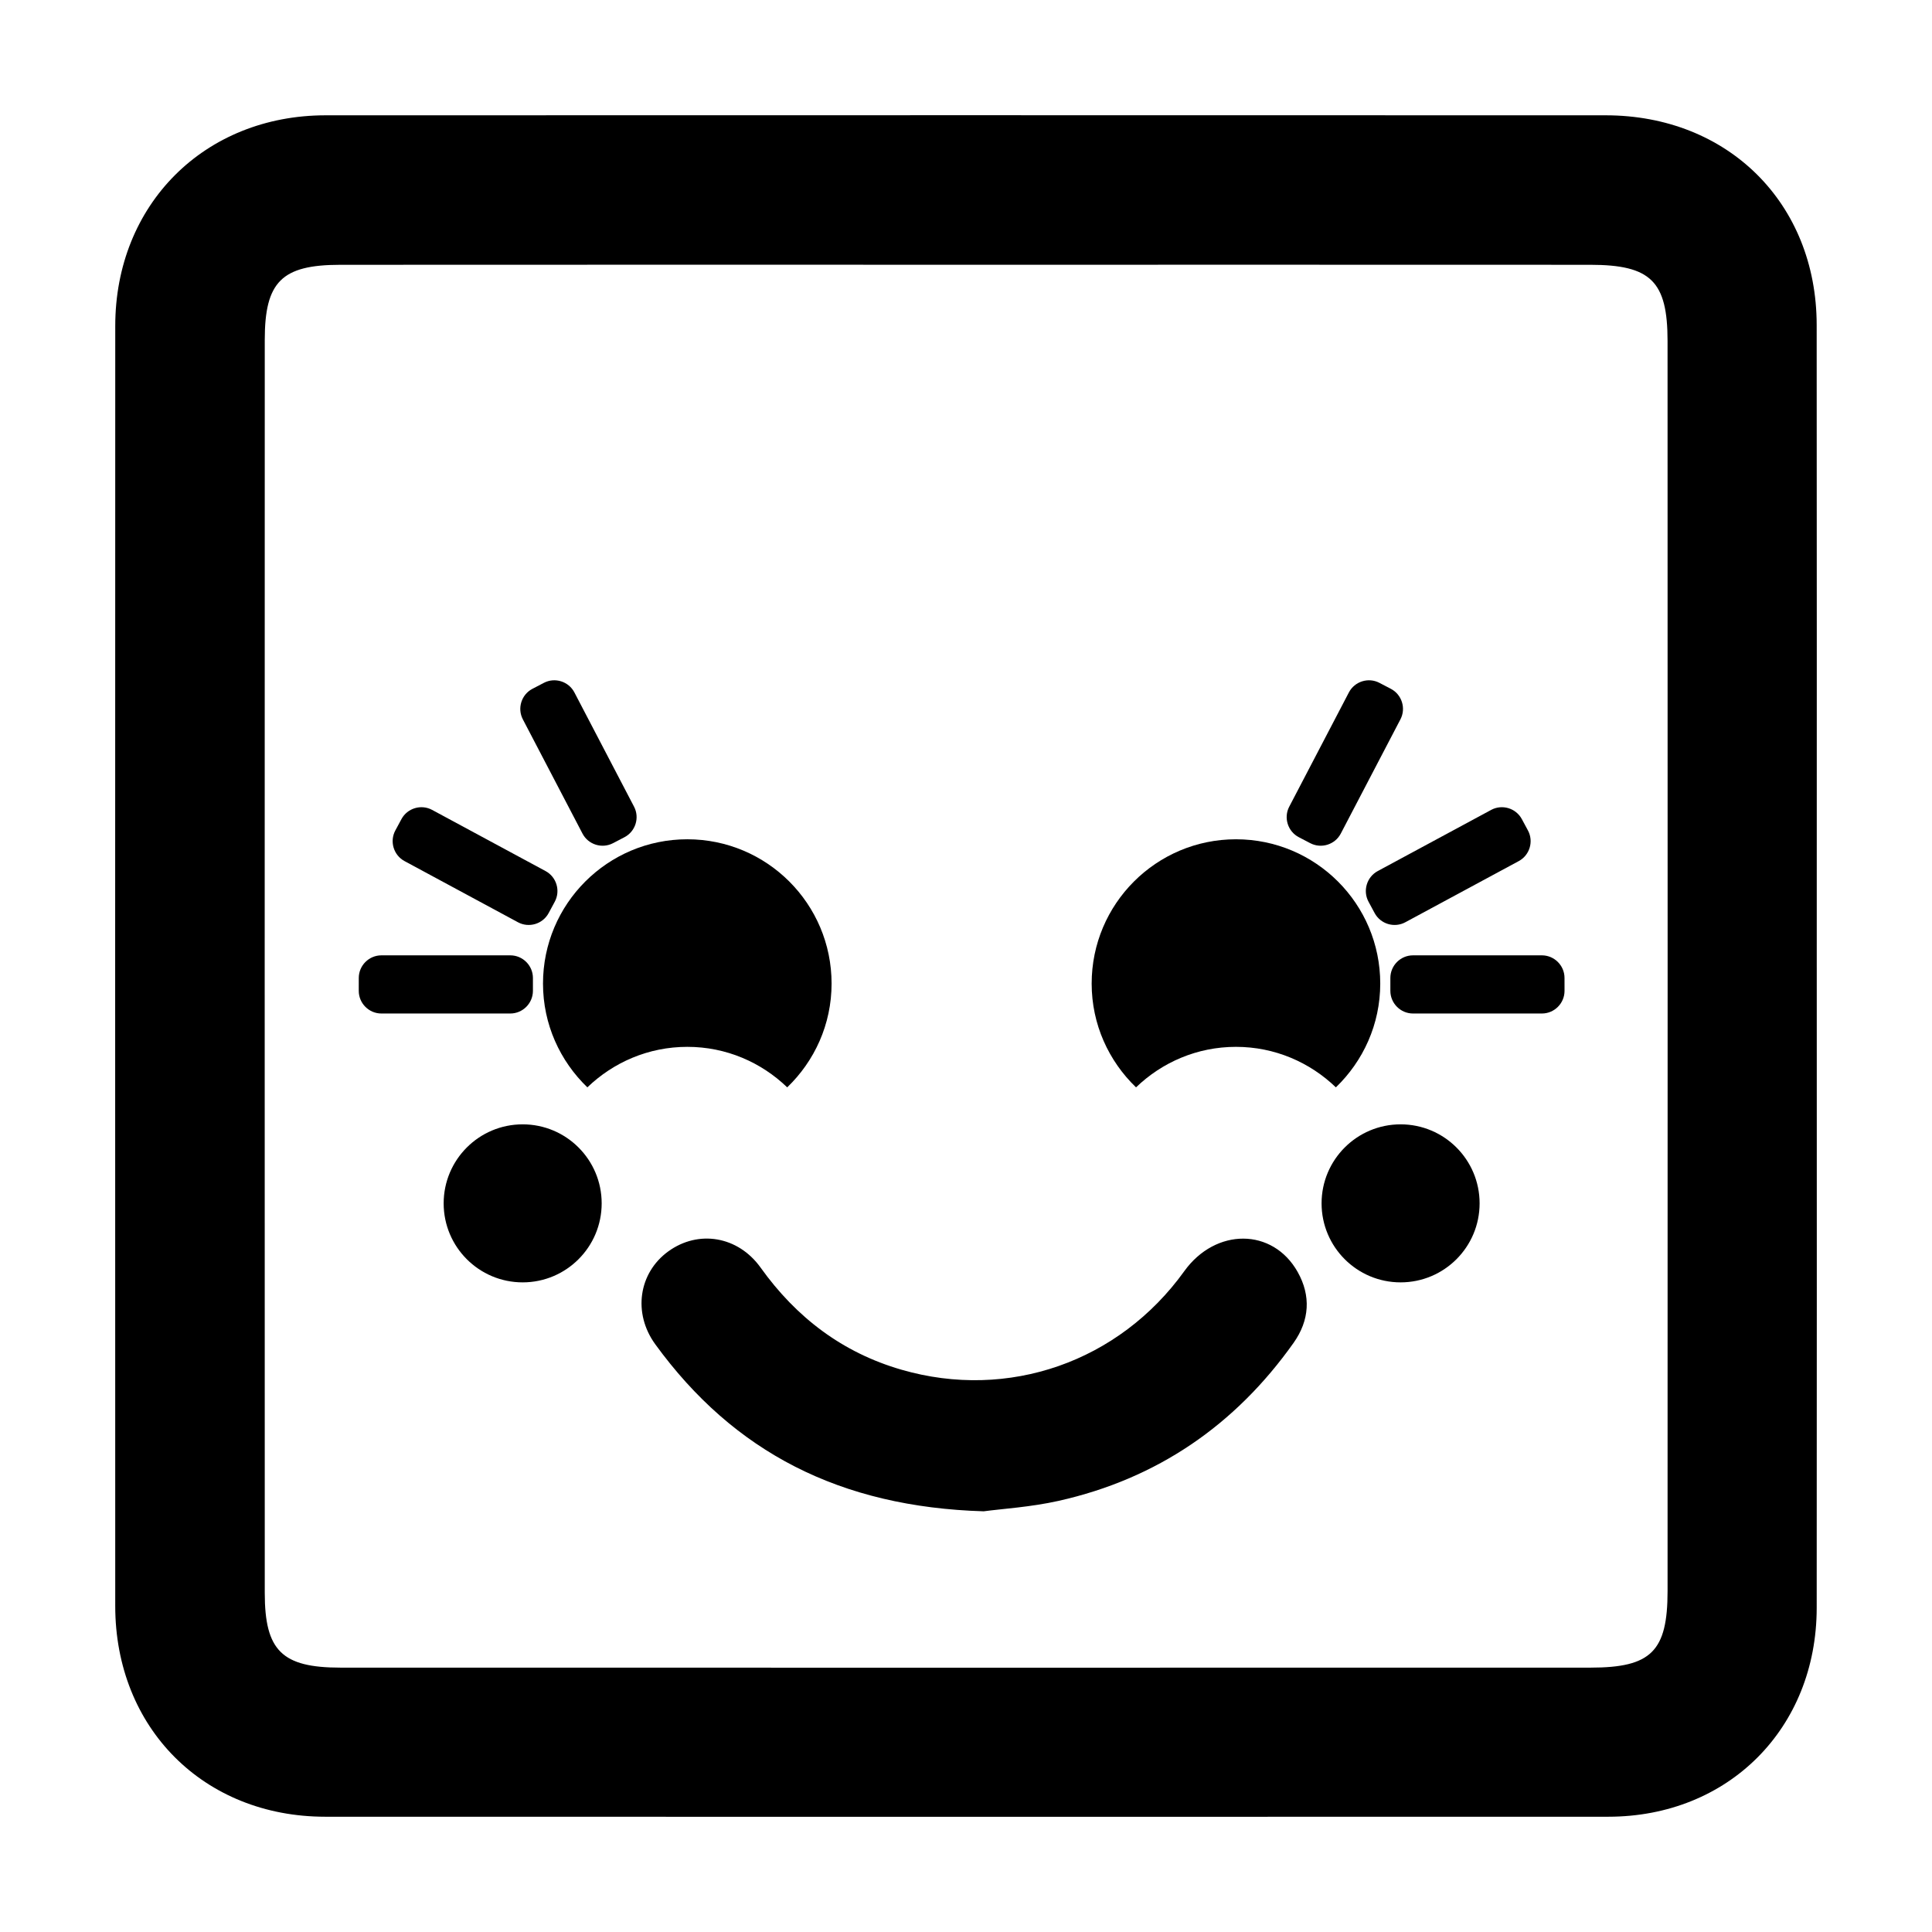 <?xml version="1.0" encoding="UTF-8"?>
<!-- Uploaded to: SVG Repo, www.svgrepo.com, Generator: SVG Repo Mixer Tools -->
<svg fill="#000000" width="800px" height="800px" version="1.1" viewBox="144 144 512 512" xmlns="http://www.w3.org/2000/svg">
 <g>
  <path d="m625.46 400.5c0 56.539 0.039 113.08-0.016 169.62-0.031 31.918-23.41 55.324-55.227 55.332-113.34 0.031-226.69 0.031-340.03 0-32.199-0.004-55.645-23.523-55.648-55.836-0.023-113.08-0.031-226.16 0.004-339.23 0-32.18 23.625-55.816 55.75-55.828 113.08-0.031 226.16-0.031 339.23 0 32.406 0.012 55.883 23.316 55.914 55.539 0.055 56.809 0.02 113.61 0.02 170.41zm-225.67-186.34c-55.223 0-110.44-0.023-165.66 0.016-15.457 0.012-19.961 4.488-19.965 19.859-0.023 110.71-0.023 221.41 0 332.12 0.004 15.289 4.559 19.781 20.059 19.785 110.44 0.023 220.88 0.023 331.32 0 16.031-0.004 20.375-4.328 20.379-20.262 0.023-110.44 0.023-220.88-0.004-331.32-0.004-15.828-4.445-20.172-20.477-20.184-55.207-0.031-110.43-0.012-165.65-0.012z"/>
  <path d="m404.68 544.51c-38.008-1.133-66.215-15.645-87.023-44.258-6-8.254-4.422-18.914 3.445-24.621 7.949-5.769 18.469-4.09 24.477 4.309 9.457 13.215 21.688 22.52 37.312 27.043 28.348 8.211 57.688-2.09 74.953-26.105 8.305-11.547 23.453-11.531 30.051 0.207 3.559 6.328 3.148 12.82-1.078 18.781-15.457 21.805-36.148 36.016-62.266 41.875-7.359 1.648-14.98 2.113-19.871 2.769z"/>
  <path d="m352.62 432.16c7.227-6.957 11.758-16.68 11.758-27.504 0-21.121-17.121-38.238-38.238-38.238-21.121 0-38.238 17.121-38.238 38.238 0 10.82 4.535 20.547 11.758 27.504 6.879-6.621 16.184-10.734 26.48-10.734 10.297-0.008 19.605 4.109 26.48 10.734z"/>
  <path d="m279.23 412.59h-34.16c-3.301 0-5.996-2.699-5.996-5.996l0.004-3.422c0-3.301 2.699-5.996 5.996-5.996h34.16c3.301 0 5.996 2.699 5.996 5.996v3.422c-0.004 3.293-2.699 5.996-6 5.996z"/>
  <path d="m281.27 388.41-30.066-16.211c-2.902-1.566-4-5.223-2.434-8.125l1.621-3.008c1.566-2.902 5.223-4 8.125-2.434l30.066 16.211c2.902 1.566 4 5.223 2.434 8.125l-1.621 3.008c-1.562 2.906-5.223 4-8.125 2.434z"/>
  <path d="m298.37 364.91-15.809-30.277c-1.527-2.922-0.383-6.566 2.539-8.09l3.031-1.582c2.922-1.527 6.566-0.383 8.09 2.539l15.809 30.277c1.527 2.922 0.383 6.566-2.539 8.09l-3.031 1.582c-2.922 1.527-6.562 0.387-8.09-2.539z"/>
  <path d="m303.45 462.9c0 11.566-9.375 20.941-20.938 20.941s-20.938-9.375-20.938-20.941c0-11.562 9.375-20.938 20.938-20.938s20.938 9.375 20.938 20.938"/>
  <path d="m445.06 432.16c-7.227-6.957-11.758-16.68-11.758-27.504 0-21.121 17.121-38.238 38.238-38.238 21.121 0 38.238 17.121 38.238 38.238 0 10.82-4.535 20.547-11.758 27.504-6.879-6.621-16.184-10.734-26.48-10.734s-19.602 4.109-26.48 10.734z"/>
  <path d="m518.46 412.59h34.16c3.301 0 5.996-2.699 5.996-5.996l-0.004-3.422c0-3.301-2.699-5.996-5.996-5.996h-34.16c-3.301 0-5.996 2.699-5.996 5.996v3.422c0.004 3.293 2.699 5.996 6 5.996z"/>
  <path d="m516.42 388.41 30.066-16.211c2.902-1.566 4-5.223 2.434-8.125l-1.621-3.008c-1.566-2.902-5.223-4-8.125-2.434l-30.066 16.211c-2.902 1.566-4 5.223-2.434 8.125l1.621 3.008c1.566 2.906 5.223 4 8.125 2.434z"/>
  <path d="m499.32 364.91 15.809-30.277c1.527-2.922 0.383-6.566-2.539-8.09l-3.031-1.582c-2.922-1.527-6.566-0.383-8.09 2.539l-15.809 30.277c-1.527 2.922-0.383 6.566 2.539 8.09l3.031 1.582c2.922 1.527 6.562 0.387 8.09-2.539z"/>
  <path d="m536.11 462.9c0 11.566-9.375 20.941-20.938 20.941-11.566 0-20.941-9.375-20.941-20.941 0-11.562 9.375-20.938 20.941-20.938 11.562 0 20.938 9.375 20.938 20.938"/>
 </g>
</svg>
